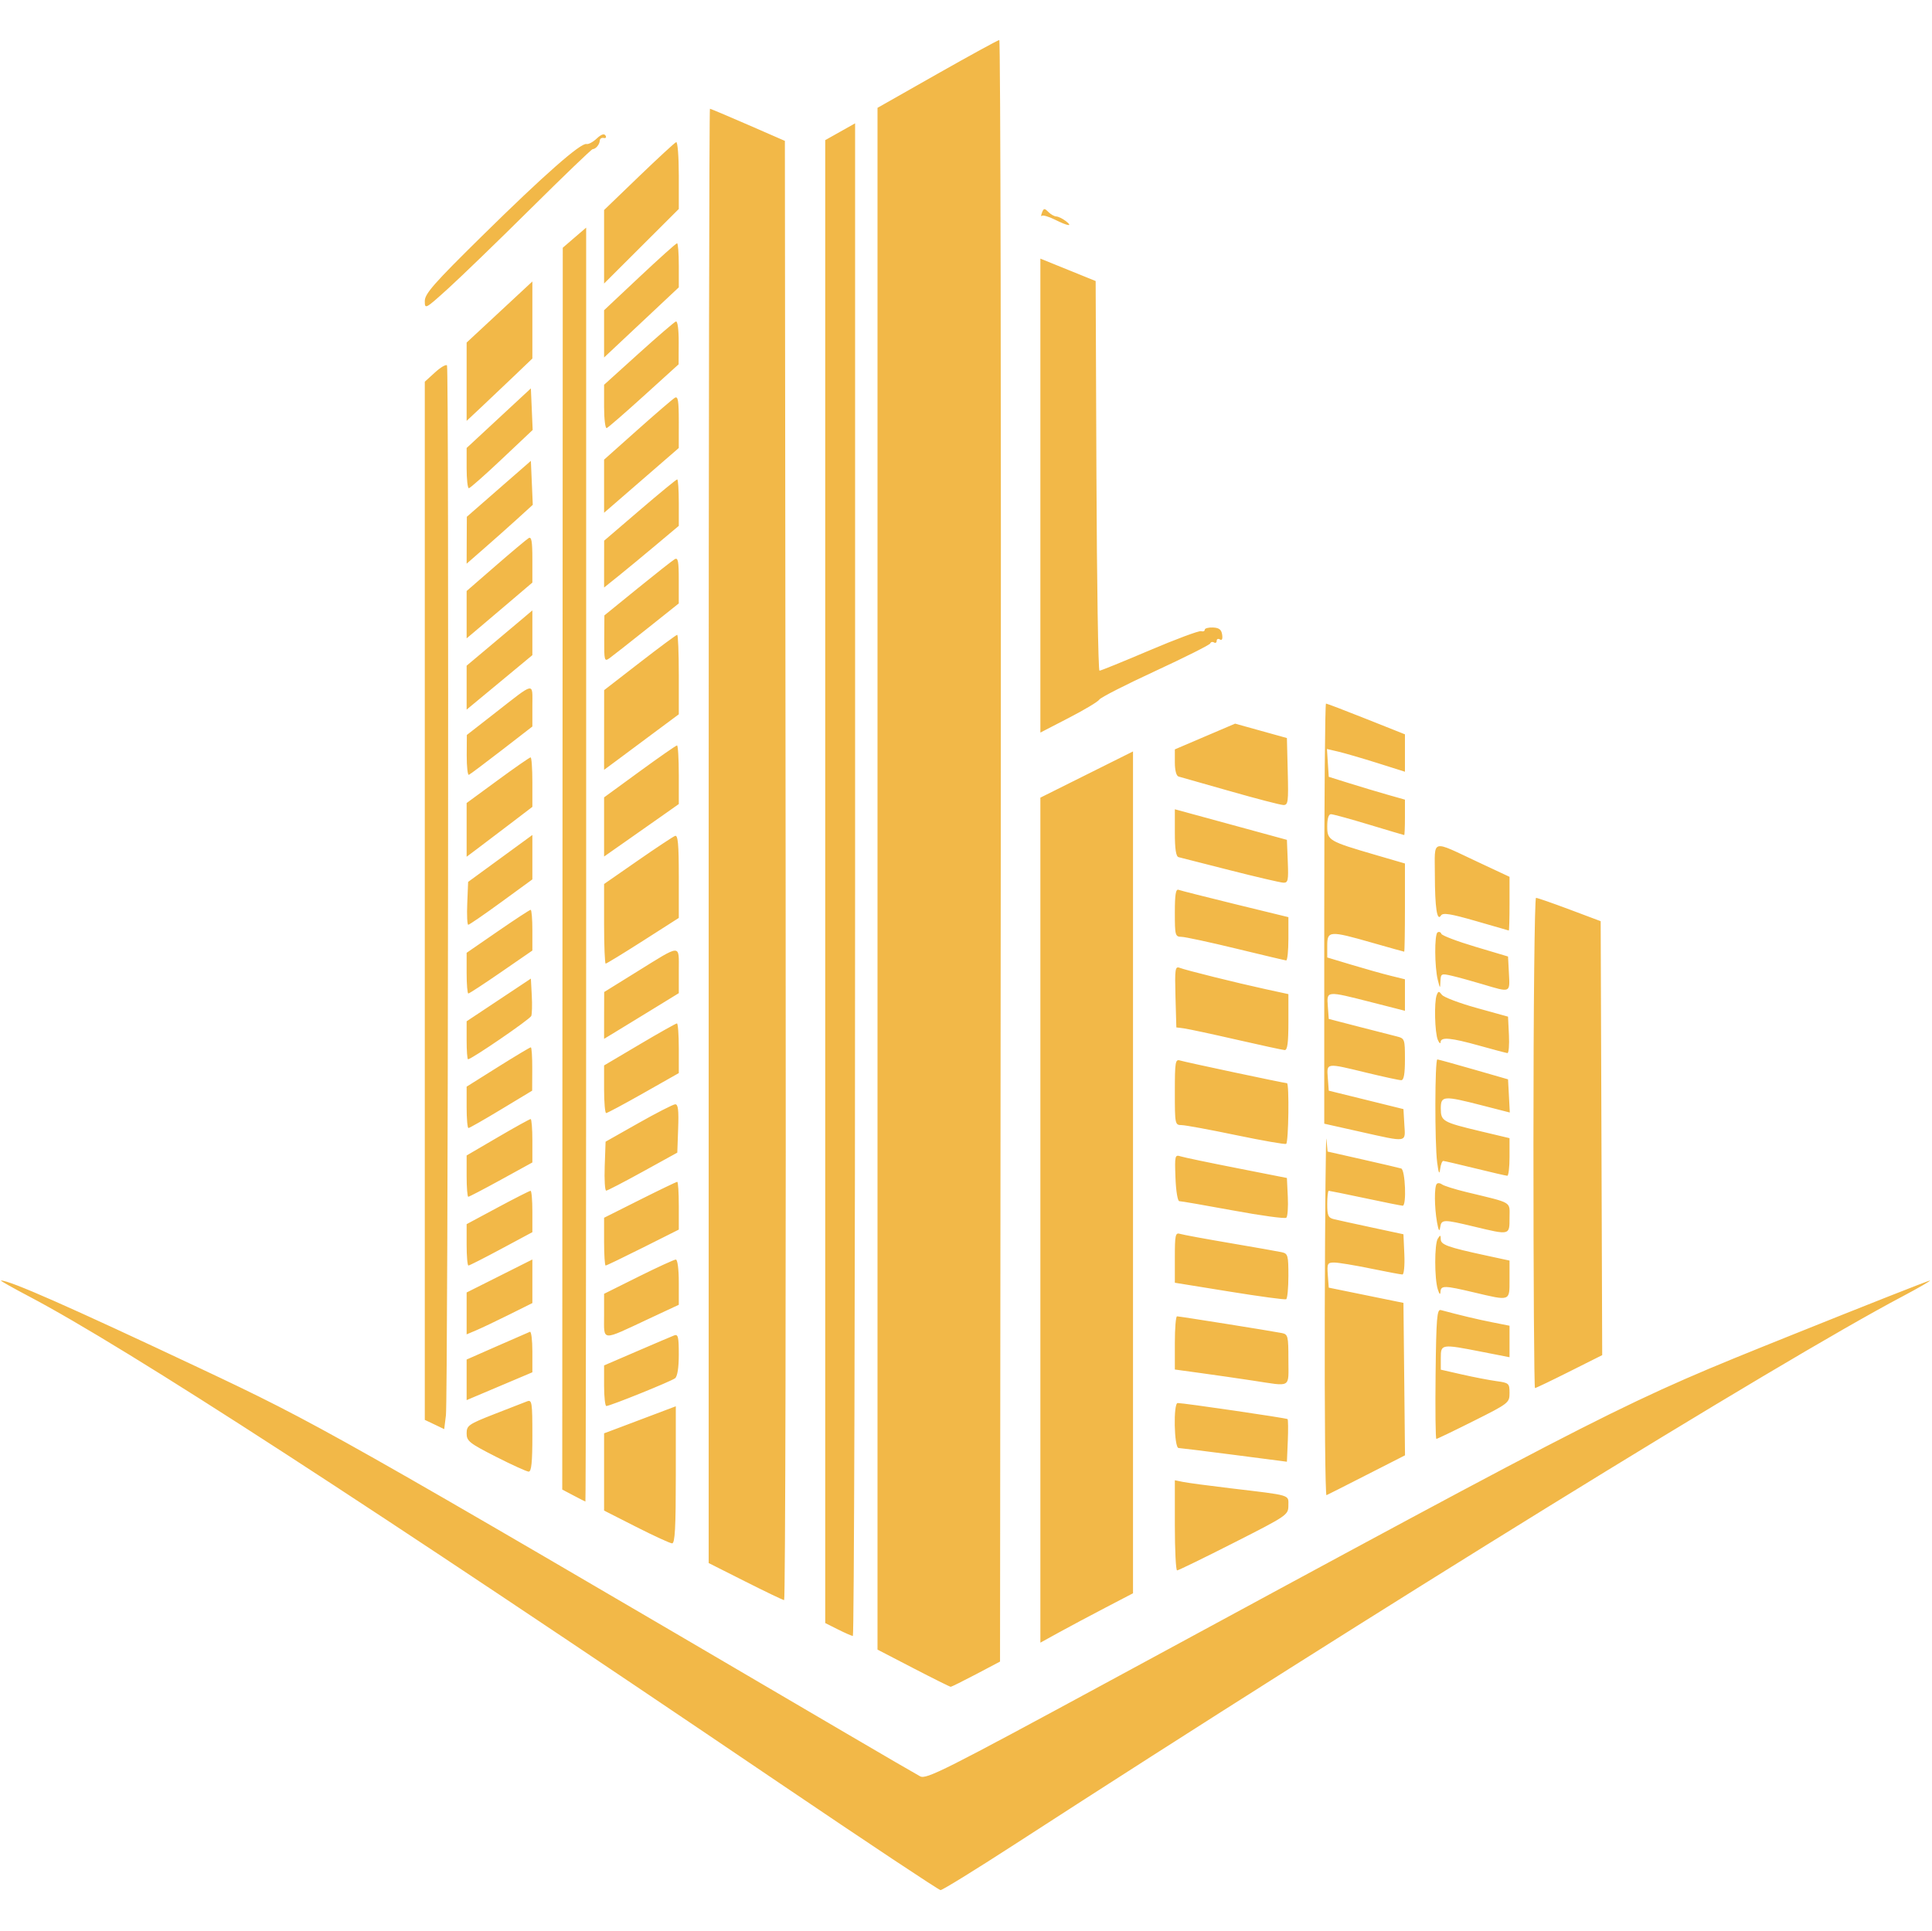 <svg xmlns="http://www.w3.org/2000/svg" xmlns:xlink="http://www.w3.org/1999/xlink" width="1758" zoomAndPan="magnify" viewBox="0 0 1318.5 1317.75" height="1757" preserveAspectRatio="xMidYMid meet" version="1.0"><path fill="#f2b848" d="M 532.582 1217.445 C 249.113 1025.406 86.641 920.051 19.75 884.816 C 8.512 878.902 -0.094 874.027 0.641 874.004 C 6.41 873.82 46.547 891.512 135.93 933.641 C 217.117 971.91 226.66 977.297 576.43 1182.434 C 602.227 1197.574 625.414 1211.059 627.965 1212.406 C 632.145 1214.629 644.441 1208.426 758.484 1146.652 C 1108.375 957.082 1107.254 957.652 1221.23 911.828 C 1273.031 891 1316.164 873.984 1317.082 874.004 C 1318 874.027 1309.574 878.902 1298.359 884.84 C 1213.055 929.945 941.023 1097.871 691.836 1259.246 C 665.59 1276.242 643.117 1290.113 641.871 1290.055 C 640.648 1290.012 591.48 1257.328 532.582 1217.445 M 623.336 1138.613 L 598.863 1125.922 L 598.863 73.594 L 639.648 50.457 C 662.082 37.75 681.129 27.324 681.965 27.324 C 682.824 27.305 683.27 276.324 682.984 580.691 L 682.477 1134.082 L 666.16 1142.691 C 657.188 1147.406 649.379 1151.281 648.828 1151.301 C 648.277 1151.301 636.793 1145.59 623.336 1138.613 M 710.008 832.793 L 710.008 544.418 L 773.227 512.879 L 773.227 1087.465 L 754.363 1097.301 C 743.984 1102.707 729.77 1110.297 722.754 1114.152 L 710.008 1121.168 L 710.008 832.793 M 571.84 1112.133 L 563.176 1107.785 L 563.176 95.648 L 573.371 89.914 L 583.566 84.184 L 583.566 600.461 C 583.566 884.41 582.875 1116.68 582.039 1116.621 C 581.203 1116.539 576.613 1114.539 571.84 1112.133 M 508.621 1079.43 L 483.641 1066.84 L 483.641 570.531 C 483.641 297.562 484.027 74.227 484.496 74.227 C 484.965 74.227 496.672 79.164 510.496 85.184 L 535.645 96.156 L 536.152 594.199 C 536.438 868.129 535.988 1092.199 535.133 1092.137 C 534.297 1092.078 522.367 1086.363 508.621 1079.43 M 801.777 1041.094 L 801.777 1010.328 L 807.387 1011.469 C 810.465 1012.102 824.926 1014.043 839.508 1015.773 C 881.844 1020.812 879.273 1020.039 879.254 1027.586 C 879.211 1033.992 878.559 1034.441 842.035 1052.988 C 821.582 1063.371 804.145 1071.859 803.309 1071.859 C 802.473 1071.859 801.777 1058.008 801.777 1041.094 M 434.184 1042.156 L 412.262 1031.016 L 412.262 978.297 L 422.969 974.277 C 428.863 972.055 439.875 967.895 447.441 965.035 L 461.207 959.836 L 461.207 1006.656 C 461.207 1042.828 460.637 1053.477 458.656 1053.395 C 457.25 1053.336 446.238 1048.273 434.184 1042.156 M 391.359 1020.711 L 383.711 1016.672 L 383.875 592.895 L 384.059 169.094 L 392.031 162.219 L 400.027 155.363 L 400.027 590.141 C 400.027 829.285 399.801 1024.895 399.516 1024.855 C 399.23 1024.793 395.559 1022.938 391.359 1020.711 M 904.094 895.039 C 904.297 825.652 904.805 772.73 905.234 777.445 L 906.008 785.973 L 929.848 791.359 C 942.984 794.316 954.852 797.113 956.258 797.539 C 959.031 798.418 960.012 822.961 957.277 822.941 C 956.441 822.941 944.961 820.656 931.785 817.84 C 918.594 815.047 907.355 812.762 906.805 812.762 C 906.234 812.762 905.785 816.883 905.785 821.898 C 905.785 829.691 906.457 831.203 910.375 832.141 C 912.902 832.754 924.609 835.305 936.375 837.832 L 957.789 842.426 L 958.398 856.152 C 958.727 863.742 958.137 869.883 957.094 869.883 C 956.035 869.883 946.266 868.047 935.355 865.805 C 924.445 863.559 913.289 861.723 910.535 861.723 C 905.949 861.723 905.602 862.398 906.172 870.293 L 906.805 878.859 L 957.789 889.266 L 958.32 941.289 L 958.848 993.312 L 932.828 1006.574 C 918.531 1013.879 906.133 1020.141 905.273 1020.508 C 904.438 1020.895 903.91 964.426 904.094 895.039 M 338.336 994.211 C 320.266 985.012 318.453 983.562 318.453 978.34 C 318.453 972.973 319.738 972.074 337.316 965.18 C 347.695 961.098 357.793 957.16 359.75 956.449 C 363.031 955.242 363.316 957.16 363.316 979.828 C 363.316 998.293 362.664 1004.512 360.77 1004.434 C 359.363 1004.371 349.266 999.781 338.336 994.211 M 842.566 993.047 C 822.945 990.496 805.734 988.375 804.328 988.316 C 801.246 988.191 800.656 957.609 803.715 957.609 C 807.918 957.609 877.969 967.871 878.703 968.586 C 879.109 969.016 879.191 975.727 878.867 983.52 L 878.254 997.68 L 842.566 993.047 M 979.73 937.719 C 980.18 899.527 980.668 893.469 983.301 894.16 C 996.086 897.609 1008.488 900.566 1018.457 902.527 L 1030.184 904.852 L 1030.184 926.355 L 1011.32 922.664 C 983.586 917.234 983.281 917.277 983.281 926.844 L 983.281 934.844 L 997.719 938.129 C 1005.652 939.941 1016.215 941.961 1021.172 942.656 C 1029.797 943.84 1030.184 944.188 1030.184 950.734 C 1030.184 957.449 1029.676 957.836 1005.754 969.832 C 992.293 976.582 980.832 982.094 980.262 982.094 C 979.672 982.094 979.445 962.121 979.73 937.719 M 296.527 972.258 L 289.902 969.117 L 289.902 260.531 L 296.938 254.125 C 300.812 250.598 304.461 248.496 305.055 249.434 C 306.5 251.801 305.789 954.203 304.32 965.996 L 303.156 975.422 L 296.527 972.258 M 412.262 945.797 L 412.262 931.945 L 434.613 922.316 C 446.91 917.012 458.371 912.117 460.105 911.461 C 462.758 910.441 463.246 912.504 463.246 924.5 C 463.246 933.496 462.309 939.473 460.695 940.719 C 457.922 942.859 416.281 959.672 413.793 959.652 C 412.957 959.652 412.262 953.43 412.262 945.797 M 318.453 941.777 L 318.453 927.926 L 339.211 918.785 C 350.613 913.77 360.707 909.359 361.645 908.992 C 362.562 908.605 363.316 914.688 363.316 922.48 L 363.316 936.637 L 347.512 943.328 C 338.824 947 328.73 951.266 325.078 952.816 L 318.453 955.633 L 318.453 941.777 M 1046.5 780.117 C 1046.5 687.598 1047.297 612.824 1048.254 612.824 C 1049.234 612.824 1059.551 616.418 1071.195 620.781 L 1092.387 628.738 L 1092.914 776.832 L 1093.426 924.926 L 1071.012 936.168 C 1058.695 942.352 1048.133 947.41 1047.559 947.41 C 1046.969 947.41 1046.5 872.129 1046.5 780.117 M 854.801 942.27 C 845.258 940.82 829.43 938.535 819.621 937.188 L 801.777 934.742 L 801.777 916.605 C 801.777 906.605 802.449 898.445 803.266 898.445 C 805.02 898.445 868.059 908.504 874.684 909.832 C 879.008 910.707 879.273 911.77 879.273 928.07 C 879.273 947.879 881.844 946.371 854.801 942.27 M 412.262 898.039 L 412.262 883.062 L 435.734 871.375 C 448.645 864.945 460.125 859.684 461.227 859.684 C 462.391 859.684 463.246 866.293 463.246 875.129 L 463.246 890.551 L 442.344 900.324 C 409.918 915.5 412.262 915.688 412.262 898.039 M 318.453 896.445 L 318.453 882.164 L 340.887 870.906 L 363.316 859.645 L 363.316 889.387 L 347.512 897.262 C 338.824 901.59 328.73 906.383 325.078 907.934 L 318.453 910.75 L 318.453 896.445 M 838.996 881.535 L 801.777 875.516 L 801.777 858.277 C 801.777 842.812 802.145 841.16 805.348 842.16 C 807.305 842.77 822.68 845.605 839.508 848.461 C 856.332 851.32 872.156 854.113 874.684 854.664 C 878.945 855.602 879.273 856.785 879.273 870.824 C 879.273 879.148 878.578 886.328 877.742 886.777 C 876.906 887.203 859.473 884.859 838.996 881.535 M 1005.715 882.062 C 985.828 877.352 983.32 877.289 983.078 881.613 C 982.934 884.004 982.32 883.492 981.242 880.086 C 978.895 872.781 978.895 849.012 981.242 845.402 C 982.934 842.77 983.219 842.832 983.238 845.809 C 983.281 849.586 987.93 851.258 1014.379 856.969 L 1030.184 860.379 L 1030.184 873.293 C 1030.184 888.328 1030.98 888.043 1005.715 882.062 M 318.453 849.645 L 318.453 835.527 L 339.66 824.145 C 351.328 817.879 361.422 812.762 362.094 812.762 C 362.766 812.762 363.316 819.125 363.316 826.879 L 363.316 840.996 L 342.109 852.379 C 330.445 858.645 320.348 863.766 319.676 863.766 C 319.004 863.766 318.453 857.398 318.453 849.645 M 412.262 847.465 L 412.262 831.164 L 436.695 818.902 C 450.152 812.148 461.613 806.641 462.184 806.641 C 462.777 806.641 463.246 813.984 463.246 822.941 L 463.246 839.242 L 438.816 851.504 C 425.355 858.254 413.895 863.766 413.324 863.766 C 412.73 863.766 412.262 856.418 412.262 847.465 M 980.691 834.18 C 978.875 823.898 978.773 809.781 980.547 808.027 C 981.281 807.273 982.895 807.457 984.117 808.395 C 985.34 809.352 992.762 811.68 1000.613 813.598 C 1032.98 821.43 1030.184 819.777 1030.184 831.203 C 1030.184 843.18 1030.531 843.078 1006.102 837.223 C 984.832 832.121 983.73 832.141 982.852 837.75 C 982.363 840.996 981.73 839.957 980.691 834.18 M 841.547 826.184 C 822.477 822.676 805.957 819.82 804.836 819.84 C 803.695 819.879 802.531 812.863 802.207 803.926 C 801.637 788.77 801.82 788.012 805.652 789.238 C 807.895 789.953 825.148 793.562 843.992 797.254 L 878.254 804.008 L 878.867 816.84 C 879.211 823.898 878.742 830.348 877.848 831.141 C 876.949 831.938 860.613 829.715 841.547 826.184 M 318.453 802.742 L 318.453 788.645 L 339.703 776.223 C 351.387 769.387 361.484 763.797 362.137 763.797 C 362.789 763.797 363.316 770.469 363.316 778.609 L 363.316 793.418 L 342.008 805.129 C 330.281 811.578 320.188 816.84 319.574 816.84 C 318.961 816.84 318.453 810.496 318.453 802.742 M 412.691 796.012 L 413.281 779.242 L 435.715 766.551 C 448.055 759.574 459.332 753.801 460.777 753.719 C 462.777 753.637 463.266 757.637 462.816 770.141 L 462.227 786.707 L 438.773 799.641 C 425.887 806.742 414.586 812.617 413.711 812.656 C 412.812 812.719 412.363 805.211 412.691 796.012 M 980.793 793.379 C 979.078 780.238 979.203 722.973 980.934 723.094 C 981.668 723.137 992.824 726.219 1005.715 729.93 L 1029.164 736.684 L 1029.777 748.004 L 1030.367 759.328 L 1011.422 754.473 C 985.074 747.699 983.281 747.844 983.281 756.574 C 983.281 765.246 984.504 765.938 1010.301 772.102 L 1030.184 776.832 L 1030.184 789.707 C 1030.184 796.766 1029.492 802.539 1028.656 802.5 C 1027.82 802.477 1017.949 800.191 1006.734 797.438 C 995.516 794.684 985.707 792.398 984.953 792.379 C 984.176 792.379 983.219 794.887 982.832 797.969 C 982.32 802.027 981.75 800.742 980.793 793.379 M 843.586 774.773 C 825.637 771.02 808.895 767.938 806.367 767.918 C 801.879 767.875 801.777 767.348 801.777 745.293 C 801.777 724.727 802.105 722.809 805.348 723.828 C 809.059 724.973 876.562 739.316 878.293 739.316 C 879.926 739.316 879.395 779.812 877.742 780.73 C 876.906 781.199 861.531 778.508 843.586 774.773 M 927.707 772.324 L 903.746 766.957 L 903.746 623.578 C 903.746 544.727 904.277 480.215 904.93 480.215 C 905.582 480.215 917.98 484.949 932.461 490.723 L 958.809 501.207 L 958.809 526.73 L 939.945 520.773 C 929.562 517.508 917.594 514.02 913.332 513.02 L 905.582 511.207 L 906.191 520.691 L 906.805 530.199 L 921.078 534.668 C 928.93 537.137 940.637 540.625 947.082 542.461 L 958.809 545.785 L 958.809 557.883 C 958.809 564.535 958.582 569.98 958.297 569.961 C 958.012 569.941 947.223 566.738 934.336 562.844 C 921.445 558.945 909.742 555.742 908.336 555.723 C 906.703 555.703 905.785 558.699 905.785 563.965 C 905.785 573.633 906.66 574.145 938.926 583.57 L 958.809 589.363 L 958.809 619.457 C 958.809 636 958.582 649.547 958.297 649.547 C 958.012 649.547 948.141 646.793 936.375 643.426 C 907.336 635.125 905.785 635.227 905.785 645.406 L 905.785 653.508 L 922.609 658.566 C 931.867 661.359 943.797 664.707 949.121 666.012 L 958.809 668.398 L 958.809 689.902 L 935.867 684.047 C 905.012 676.172 905.418 676.152 906.172 686.781 L 906.805 695.453 L 927.199 700.734 C 938.414 703.633 950.121 706.633 953.199 707.387 C 958.645 708.754 958.809 709.203 958.809 723.035 C 958.809 733.07 958.055 737.273 956.258 737.273 C 954.852 737.273 944.246 734.969 932.684 732.176 C 904.684 725.379 905.418 725.277 906.172 735.746 L 906.805 744.414 L 932.297 750.699 L 957.789 757.004 L 958.398 767.531 C 959.133 780.098 961.113 779.793 927.707 772.324 M 318.453 755.801 L 318.453 741.68 L 339.824 728.258 C 351.59 720.871 361.688 714.832 362.258 714.832 C 362.848 714.832 363.277 721.484 363.234 729.625 L 363.176 744.414 L 342.066 757.164 C 330.445 764.184 320.391 769.918 319.695 769.918 C 319.004 769.918 318.453 763.57 318.453 755.801 M 412.262 743.457 L 412.262 727.195 L 436.488 712.855 C 449.809 704.957 461.289 698.512 461.98 698.512 C 462.676 698.512 463.246 706.141 463.246 715.465 L 463.246 732.418 L 439.16 746.066 C 425.906 753.574 414.445 759.715 413.668 759.715 C 412.895 759.715 412.262 752.391 412.262 743.457 M 318.453 710.02 L 318.453 697.062 L 362.297 667.93 L 362.91 679.438 C 363.258 685.742 363.094 692.043 362.562 693.434 C 361.707 695.656 321.797 722.992 319.41 722.992 C 318.879 722.992 318.453 717.16 318.453 710.02 M 1009.793 713.75 C 990.07 708.242 983.34 707.609 983.137 711.262 C 983.055 712.672 982.199 711.977 981.242 709.734 C 979.18 704.938 978.652 683.984 980.465 679.23 C 981.566 676.355 981.996 676.316 984.035 678.988 C 985.301 680.66 995.984 684.699 1007.754 687.965 L 1029.164 693.902 L 1029.777 706.406 C 1030.105 713.281 1029.656 718.852 1028.758 718.77 C 1027.859 718.668 1019.336 716.426 1009.793 713.75 M 843.91 709.609 C 827.27 705.797 811.199 702.348 808.223 701.961 L 802.797 701.246 L 802.207 680.254 C 801.695 661.484 801.98 659.383 804.98 660.543 C 809.465 662.258 843.852 670.805 863.469 675.09 L 879.273 678.52 L 879.273 697.695 C 879.273 711.773 878.602 716.832 876.723 716.711 C 875.316 716.609 860.551 713.426 843.91 709.609 M 412.281 693.066 L 412.324 677.09 L 434.449 663.359 C 465.449 644.141 463.246 644.203 463.246 662.461 L 463.246 677.867 L 445.402 688.82 C 435.594 694.84 424.109 701.859 419.91 704.406 L 412.262 709.039 L 412.281 693.066 M 318.453 664.219 L 318.453 650.324 L 339.723 635.656 C 351.406 627.598 361.504 620.984 362.156 620.984 C 362.789 620.984 363.316 627.23 363.316 634.879 L 363.316 648.773 L 342.047 663.441 C 330.363 671.5 320.266 678.109 319.613 678.109 C 318.98 678.109 318.453 671.867 318.453 664.219 M 1011.832 671.785 C 1004.551 669.602 995.129 667.012 990.926 666.031 C 983.605 664.34 983.281 664.48 983.035 669.664 C 982.812 674.969 982.77 674.969 981.242 668.93 C 978.996 660.098 978.875 637.758 981.059 636.391 C 982.098 635.758 983.238 636.184 983.648 637.367 C 984.035 638.531 994.434 642.488 1006.754 646.16 L 1029.164 652.852 L 1029.777 664.461 C 1030.473 677.785 1031.062 677.539 1011.832 671.785 M 412.262 630.535 L 412.262 603.359 L 435.203 587.426 C 447.809 578.672 459.289 571.062 460.695 570.531 C 462.656 569.777 463.246 576.043 463.246 598.035 L 463.246 626.516 L 438.836 642.121 C 425.418 650.691 413.934 657.707 413.344 657.707 C 412.75 657.707 412.262 645.488 412.262 630.535 M 843.586 647.445 C 825.637 643.082 808.895 639.492 806.367 639.43 C 802.004 639.348 801.777 638.57 801.777 622.863 C 801.777 610.5 802.41 606.602 804.328 607.336 C 805.734 607.867 823.172 612.273 843.074 617.152 L 879.273 625.984 L 879.273 640.836 C 879.273 648.996 878.578 655.605 877.742 655.527 C 876.906 655.445 861.531 651.812 843.586 647.445 M 1007.102 628.598 C 989.848 623.637 984.668 622.82 983.422 624.844 C 980.711 629.227 979.262 619.559 979.223 596.871 C 979.203 572.246 976.102 573.145 1008.793 588.445 L 1030.184 598.461 L 1030.184 616.863 C 1030.184 626.984 1029.961 635.184 1029.676 635.105 C 1029.391 635 1019.234 632.086 1007.102 628.598 M 318.879 616.559 L 319.473 601.93 L 341.395 585.914 L 363.316 569.902 L 363.316 600.219 L 342.09 615.703 C 330.402 624.23 320.266 631.188 319.555 631.188 C 318.859 631.188 318.535 624.598 318.879 616.559 M 839.508 593.996 C 821.559 589.426 805.734 585.387 804.328 585.039 C 802.555 584.59 801.777 579.488 801.777 568.371 L 801.777 552.355 L 840.016 562.781 L 878.254 573.227 L 878.844 587.914 C 879.375 600.973 879.051 602.605 875.785 602.461 C 873.789 602.359 857.453 598.566 839.508 593.996 M 318.453 566.434 L 318.453 548.09 L 339.684 532.523 C 351.348 523.957 361.441 516.938 362.113 516.938 C 362.766 516.938 363.316 524.547 363.316 533.832 L 363.316 550.723 L 348.531 562.004 C 340.395 568.207 330.301 575.859 326.102 579.02 L 318.453 584.754 L 318.453 566.434 M 412.262 564.414 L 412.262 544.234 L 436.551 526.508 C 449.91 516.754 461.371 508.777 462.043 508.777 C 462.695 508.777 463.246 517.773 463.246 528.793 L 463.246 548.785 L 454.578 554.906 C 449.809 558.273 438.344 566.332 429.086 572.816 L 412.262 584.609 L 412.262 564.414 M 839.508 540.012 C 821.559 534.891 805.734 530.383 804.328 530.016 C 802.777 529.586 801.777 525.793 801.777 520.387 L 801.777 511.473 L 822.336 502.68 L 842.91 493.906 L 860.574 498.82 L 878.254 503.738 L 878.824 526.648 C 879.355 547.539 879.09 549.559 875.766 549.438 C 873.766 549.375 857.453 545.133 839.508 540.012 M 318.512 515.57 L 318.594 501.637 L 338.215 486.336 C 365.52 465.039 363.316 465.445 363.316 481.828 L 363.316 495.863 L 342.434 512.023 C 330.953 520.895 320.859 528.465 320.004 528.832 C 319.145 529.219 318.492 523.242 318.512 515.57 M 412.281 498.25 L 412.305 471.035 L 436.672 452.164 C 450.07 441.781 461.531 433.293 462.145 433.293 C 462.758 433.293 463.246 445.492 463.246 460.406 L 463.246 487.539 L 445.543 500.699 C 435.816 507.941 424.336 516.488 420.051 519.672 L 412.262 525.445 L 412.281 498.25 M 710.008 338.262 L 710.008 176.52 L 728.871 184.168 L 747.734 191.82 L 748.266 324.797 C 748.551 397.938 749.488 457.773 750.344 457.773 C 751.203 457.773 766.621 451.512 784.586 443.859 C 802.555 436.211 818.379 430.336 819.723 430.781 C 821.07 431.23 822.172 430.805 822.172 429.824 C 822.172 428.844 824.699 428.172 827.781 428.293 C 831.961 428.477 833.551 429.703 834.062 433.172 C 834.508 436.129 833.938 437.332 832.531 436.453 C 831.328 435.699 830.328 436.129 830.328 437.371 C 830.328 438.617 829.492 439.129 828.473 438.496 C 827.434 437.863 826.289 438.168 825.926 439.168 C 825.535 440.168 808.711 448.613 788.523 457.957 C 768.332 467.281 751.102 476.074 750.223 477.504 C 749.348 478.91 739.945 484.562 729.32 490.027 L 710.008 500.004 L 710.008 338.262 M 318.453 469.344 L 318.453 454.348 L 334.258 441.086 C 342.945 433.781 353.039 425.297 356.691 422.215 L 363.316 416.605 L 363.316 447.164 L 340.887 465.75 L 318.453 484.336 L 318.453 469.344 M 412.363 435.965 L 412.465 420.031 L 435.062 401.672 C 447.504 391.57 458.922 382.574 460.453 381.676 C 462.715 380.352 463.246 383.062 463.227 395.957 L 463.227 411.871 L 441.465 429.211 C 429.473 438.762 418.012 447.758 415.973 449.227 C 412.465 451.734 412.262 450.98 412.363 435.965 M 318.453 419.543 L 318.453 403.383 L 338.336 386.105 C 349.266 376.617 359.363 368.152 360.77 367.293 C 362.727 366.09 363.316 369.438 363.316 381.676 L 363.316 397.629 L 346.555 411.891 C 337.316 419.727 327.223 428.293 324.121 430.926 L 318.453 435.699 L 318.453 419.543 M 412.281 385.023 L 412.305 369.027 L 436.695 348.117 C 450.113 336.609 461.574 327.203 462.164 327.203 C 462.758 327.203 463.246 334.344 463.246 343.055 L 463.246 358.91 L 447.504 372.129 C 438.836 379.41 427.352 388.879 422.012 393.184 L 412.262 400.996 L 412.281 385.023 M 318.512 368.723 L 318.594 352.707 L 340.438 333.633 L 362.297 314.555 L 363.602 344.547 L 352.754 354.422 C 346.777 359.848 336.621 368.887 330.18 374.496 L 318.453 384.738 L 318.512 368.723 M 412.262 331.836 L 412.262 313.719 L 435.043 293.418 C 447.562 282.262 459.023 272.406 460.535 271.508 C 462.715 270.203 463.246 273.406 463.246 287.828 L 463.227 305.781 L 445.586 321.086 C 435.898 329.488 424.418 339.445 420.113 343.18 L 412.262 349.973 L 412.262 331.836 M 318.453 319.535 L 318.453 305.762 L 362.297 265.082 L 362.91 279.281 L 363.523 293.461 L 342.516 313.289 C 330.973 324.207 320.816 333.184 319.98 333.223 C 319.145 333.285 318.453 327.125 318.453 319.535 M 412.262 277.73 L 412.262 262.613 L 435.777 241.355 C 448.727 229.664 460.188 219.789 461.27 219.422 C 462.43 219.016 463.227 224.934 463.184 233.703 L 463.125 248.66 L 439.488 270.082 C 426.496 281.871 415.055 291.809 414.059 292.176 C 413.078 292.562 412.262 286.055 412.262 277.73 M 318.453 260.531 L 318.453 233.809 L 340.887 212.957 L 363.316 192.105 L 363.316 244.699 L 350.57 256.902 C 343.555 263.613 333.461 273.18 328.141 278.18 L 318.453 287.258 L 318.453 260.531 M 412.262 227.848 L 412.262 211.73 L 436.57 188.883 C 449.949 176.316 461.41 166.031 462.062 166.031 C 462.715 166.031 463.246 172.805 463.246 181.09 L 463.246 196.125 L 437.754 220.055 L 412.262 243.988 L 412.262 227.848 M 289.902 205.449 C 289.902 200.492 296.16 193.391 329.18 160.871 C 371.047 119.641 396.395 97.301 400.25 98.301 C 401.555 98.625 404.695 96.953 407.227 94.566 C 410.266 91.711 412.305 90.996 413.223 92.484 C 413.996 93.73 413.445 94.484 411.996 94.16 C 410.57 93.852 409.348 94.668 409.305 95.996 C 409.203 98.605 406.574 101.746 404.453 101.809 C 403.695 101.828 384.73 120.047 362.297 142.305 C 339.867 164.543 314.395 189.188 305.707 197.043 C 290.207 211.059 289.902 211.223 289.902 205.449 M 412.262 168.441 L 412.262 143.348 L 435.961 120.516 C 448.992 107.969 460.453 97.383 461.453 97.016 C 462.43 96.629 463.246 106.746 463.246 119.477 L 463.246 142.633 L 412.262 193.516 L 412.262 168.441 M 719.797 149.855 C 715.656 147.793 711.699 146.652 711.027 147.324 C 710.355 148.02 710.395 147.02 711.109 145.121 C 712.293 142.062 712.801 142.02 715.453 144.672 C 717.105 146.324 719.531 147.691 720.855 147.734 C 722.184 147.773 725.039 149.141 727.219 150.793 C 732.625 154.895 728.934 154.426 719.797 149.855 Z M 719.797 149.855 " fill-opacity="1" fill-rule="nonzero"/></svg>